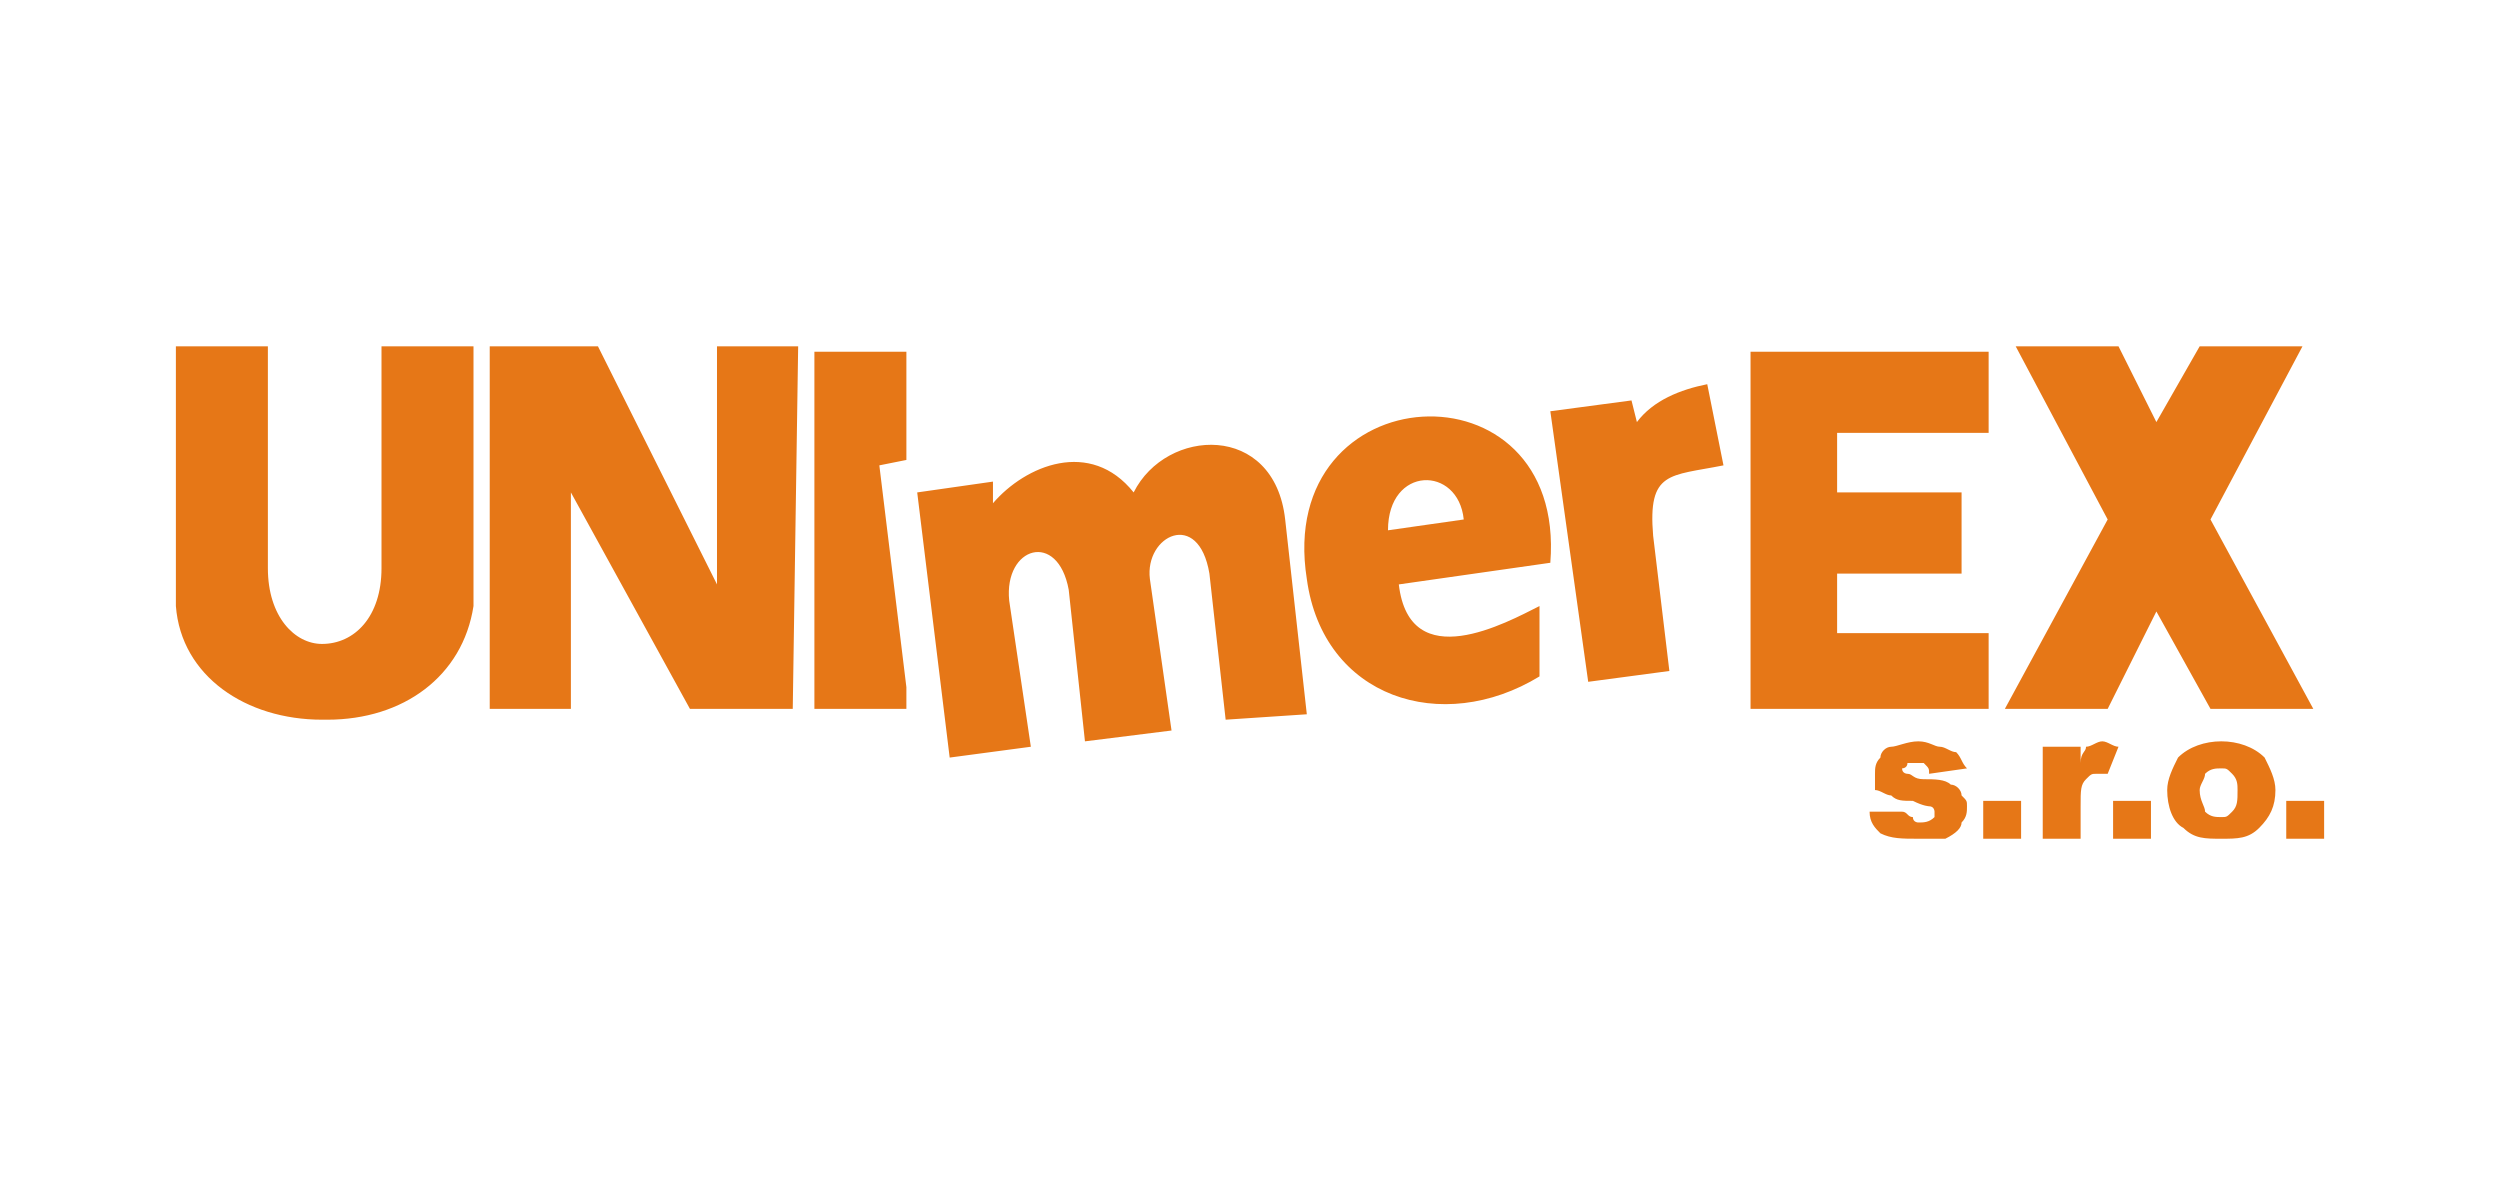 <?xml version="1.0" encoding="UTF-8"?>
<!DOCTYPE svg PUBLIC "-//W3C//DTD SVG 1.1//EN" "http://www.w3.org/Graphics/SVG/1.1/DTD/svg11.dtd">
<!-- Creator: CorelDRAW X8 -->
<svg xmlns="http://www.w3.org/2000/svg" xml:space="preserve" width="33.867mm" height="16.127mm" version="1.1" style="shape-rendering:geometricPrecision; text-rendering:geometricPrecision; image-rendering:optimizeQuality; fill-rule:evenodd; clip-rule:evenodd"
viewBox="0 0 461 220"
 xmlns:xlink="http://www.w3.org/1999/xlink">
 <defs>
  <style type="text/css">
   <![CDATA[
    .fil0 {fill:none}
    .fil1 {fill:#E67717}
   ]]>
  </style>
 </defs>
 <g id="Vrstva_x0020_1">
  <g id="_2017411651952">
   <rect class="fil0" width="461" height="220"/>
   <path class="fil1" d="M147 64l-15 0 0 44 -22 -44 -20 0 0 67 15 0 0 -40 22 40 19 0 1 -67zm198 86l6 0c1,0 1,1 2,1 0,1 1,1 1,1 1,0 2,0 3,-1 0,0 0,0 0,-1 0,0 0,-1 -1,-1 0,0 -1,0 -3,-1 -2,0 -3,0 -4,-1 -1,0 -2,-1 -3,-1 0,-1 0,-2 0,-3 0,-1 0,-2 1,-3 0,-1 1,-2 2,-2 1,0 3,-1 5,-1 2,0 3,1 4,1 1,0 2,1 3,1 1,1 1,2 2,3l-7 1c0,-1 0,-1 -1,-2 0,0 -1,0 -1,0 -1,0 -2,0 -2,0 0,1 -1,1 -1,1 0,1 1,1 1,1 1,0 1,1 3,1 2,0 4,0 5,1 1,0 2,1 2,2 1,1 1,1 1,2 0,1 0,2 -1,3 0,1 -1,2 -3,3 -1,0 -3,0 -5,0 -3,0 -5,0 -7,-1 -1,-1 -2,-2 -2,-4zm21 -2l7 0 0 7 -7 0 0 -7zm11 -10l7 0 0 3c0,-2 1,-2 1,-3 1,0 2,-1 3,-1 1,0 2,1 3,1l-2 5c-1,0 -1,0 -2,0 -1,0 -1,0 -2,1 -1,1 -1,2 -1,5l0 6 -7 0 0 -17zm13 10l7 0 0 7 -7 0 0 -7zm10 -2c0,-2 1,-4 2,-6 2,-2 5,-3 8,-3 3,0 6,1 8,3 1,2 2,4 2,6 0,3 -1,5 -3,7 -2,2 -4,2 -7,2 -3,0 -5,0 -7,-2 -2,-1 -3,-4 -3,-7zm6 0c0,2 1,3 1,4 1,1 2,1 3,1 1,0 1,0 2,-1 1,-1 1,-2 1,-4 0,-1 0,-2 -1,-3 -1,-1 -1,-1 -2,-1 -1,0 -2,0 -3,1 0,1 -1,2 -1,3zm16 2l7 0 0 7 -7 0 0 -7zm-272 -83l17 0 0 20 -5 1 5 41 0 4 -17 0 0 -66zm256 -1l-8 14 -7 -14 -19 0 17 32 -19 35 0 0 19 0 9 -18 10 18 19 0 0 0 -19 -35 17 -32 -19 0zm-67 27l23 0 0 15 -23 0 0 11 28 0 0 14 -28 0 -16 0 0 -14 0 -11 0 -15 0 -11 0 -15 16 0 28 0 0 15 -28 0 0 11zm-280 28c6,0 11,-5 11,-14l0 -41 17 0 0 48c-2,13 -13,21 -27,21l-1 0 0 0c-14,0 -26,-8 -27,-21l0 -48 17 0 0 41c0,9 5,14 10,14zm243 -41l-1 -4 -15 2 7 50 15 -2 -3 -25c-1,-12 3,-11 13,-13l-3 -15c-5,1 -10,3 -13,7zm-18 47l0 -13c-6,3 -24,13 -26,-4l28 -4c3,-38 -51,-35 -45,3 3,22 25,29 43,18zm-28 -27l14 -2c-1,-10 -14,-10 -14,2zm-30 35l15 -1 -4 -36c-2,-18 -22,-17 -28,-5 -8,-10 -20,-5 -26,2l0 -4 -14 2 6 49 15 -2 -4 -27c-1,-10 9,-13 11,-2l3 28 16 -2 -4 -28c-1,-8 9,-13 11,-1l3 27z"/>
  </g>
 </g>
</svg>

